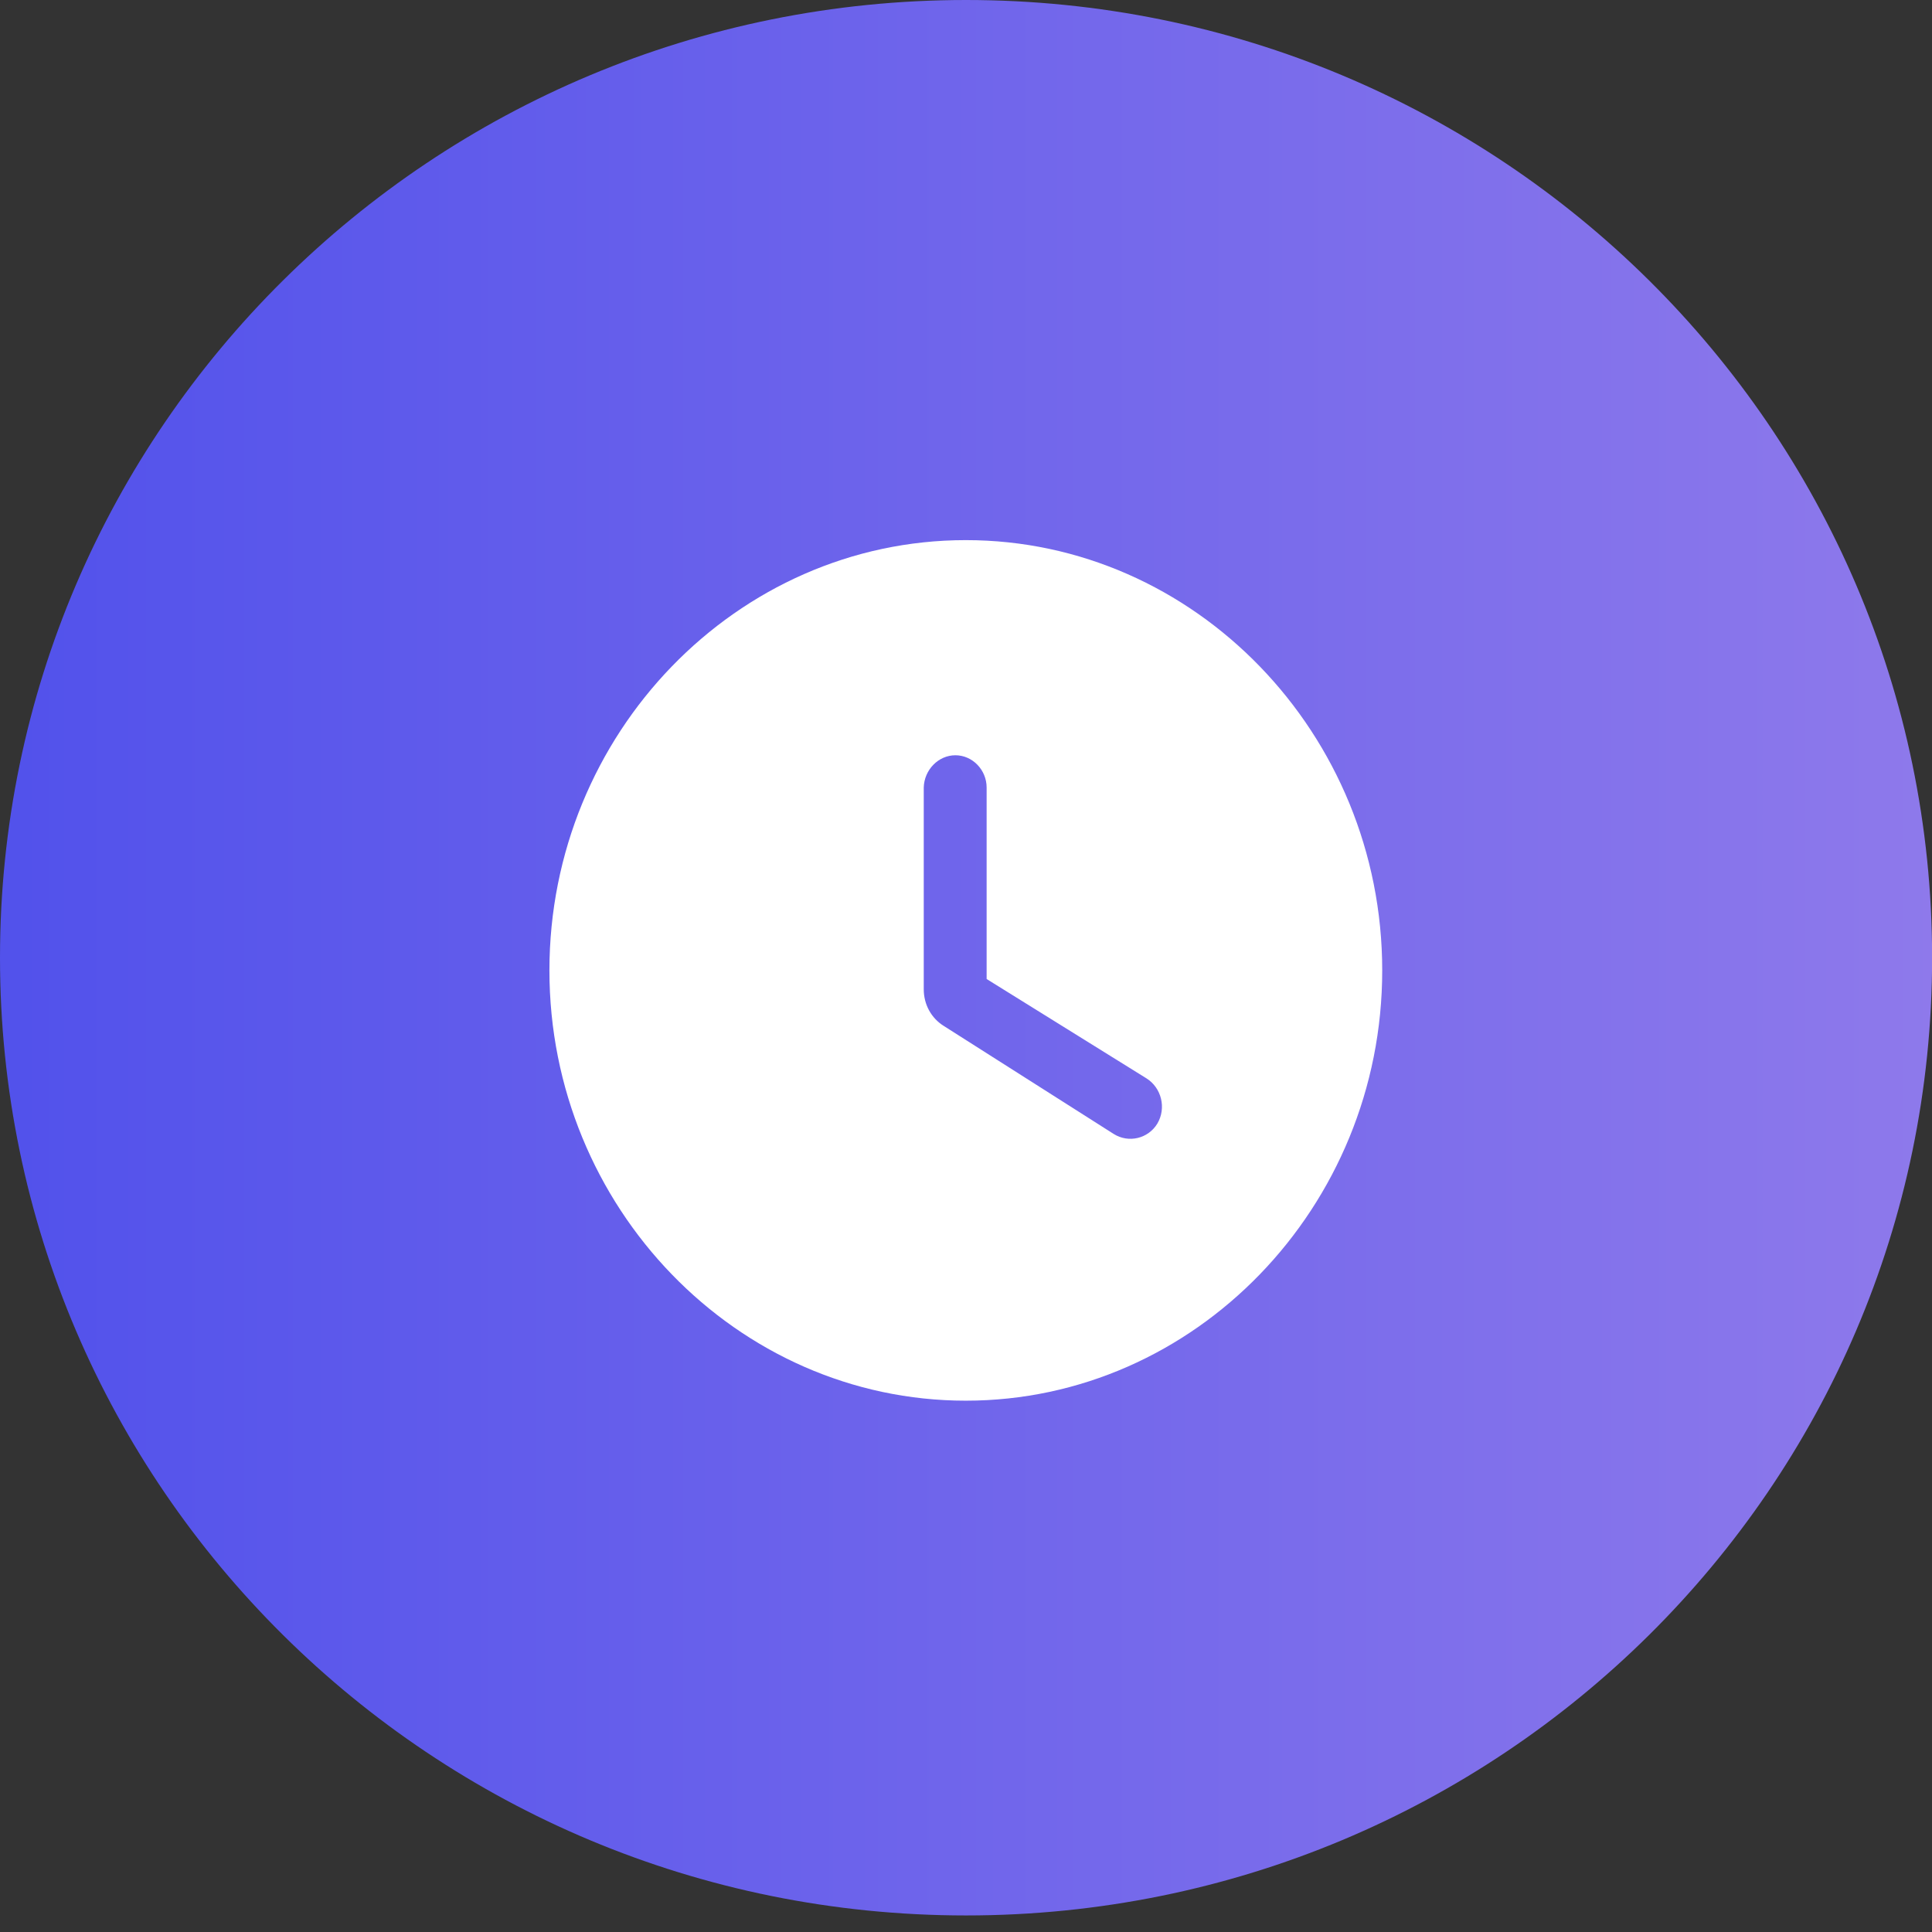 <?xml version="1.0" encoding="UTF-8"?> <svg xmlns="http://www.w3.org/2000/svg" width="90" height="90" viewBox="0 0 90 90" fill="none"><rect x="0" y="0" width="90" height="90" fill="#333333" stroke="none"/><path opacity="0.9" d="M45.002 89.229C69.856 89.229 90.005 69.254 90.005 44.614C90.005 19.975 69.856 0 45.002 0C20.148 0 0 19.975 0 44.614C0 69.254 20.148 89.229 45.002 89.229Z" fill="url(#paint0_linear_364_82)"></path><path d="M44.991 25.161C34.323 25.161 25.594 34.181 25.594 45.205C25.594 56.23 34.323 65.249 44.991 65.249C55.66 65.249 64.389 56.23 64.389 45.205C64.389 34.181 55.66 25.161 44.991 25.161ZM51.877 52.822L43.963 47.791C43.381 47.43 43.032 46.789 43.032 46.087V36.687C43.052 35.865 43.711 35.183 44.506 35.183C45.302 35.183 45.961 35.865 45.961 36.687V45.606L53.41 50.236C54.108 50.677 54.341 51.619 53.914 52.341C53.487 53.043 52.576 53.263 51.877 52.822Z" fill="white"></path><defs><linearGradient id="paint0_linear_364_82" x1="0" y1="44.614" x2="90.005" y2="44.614" gradientUnits="userSpaceOnUse"><stop stop-color="#5555FF"></stop><stop offset="1" stop-color="#9881FF"></stop></linearGradient></defs></svg> 